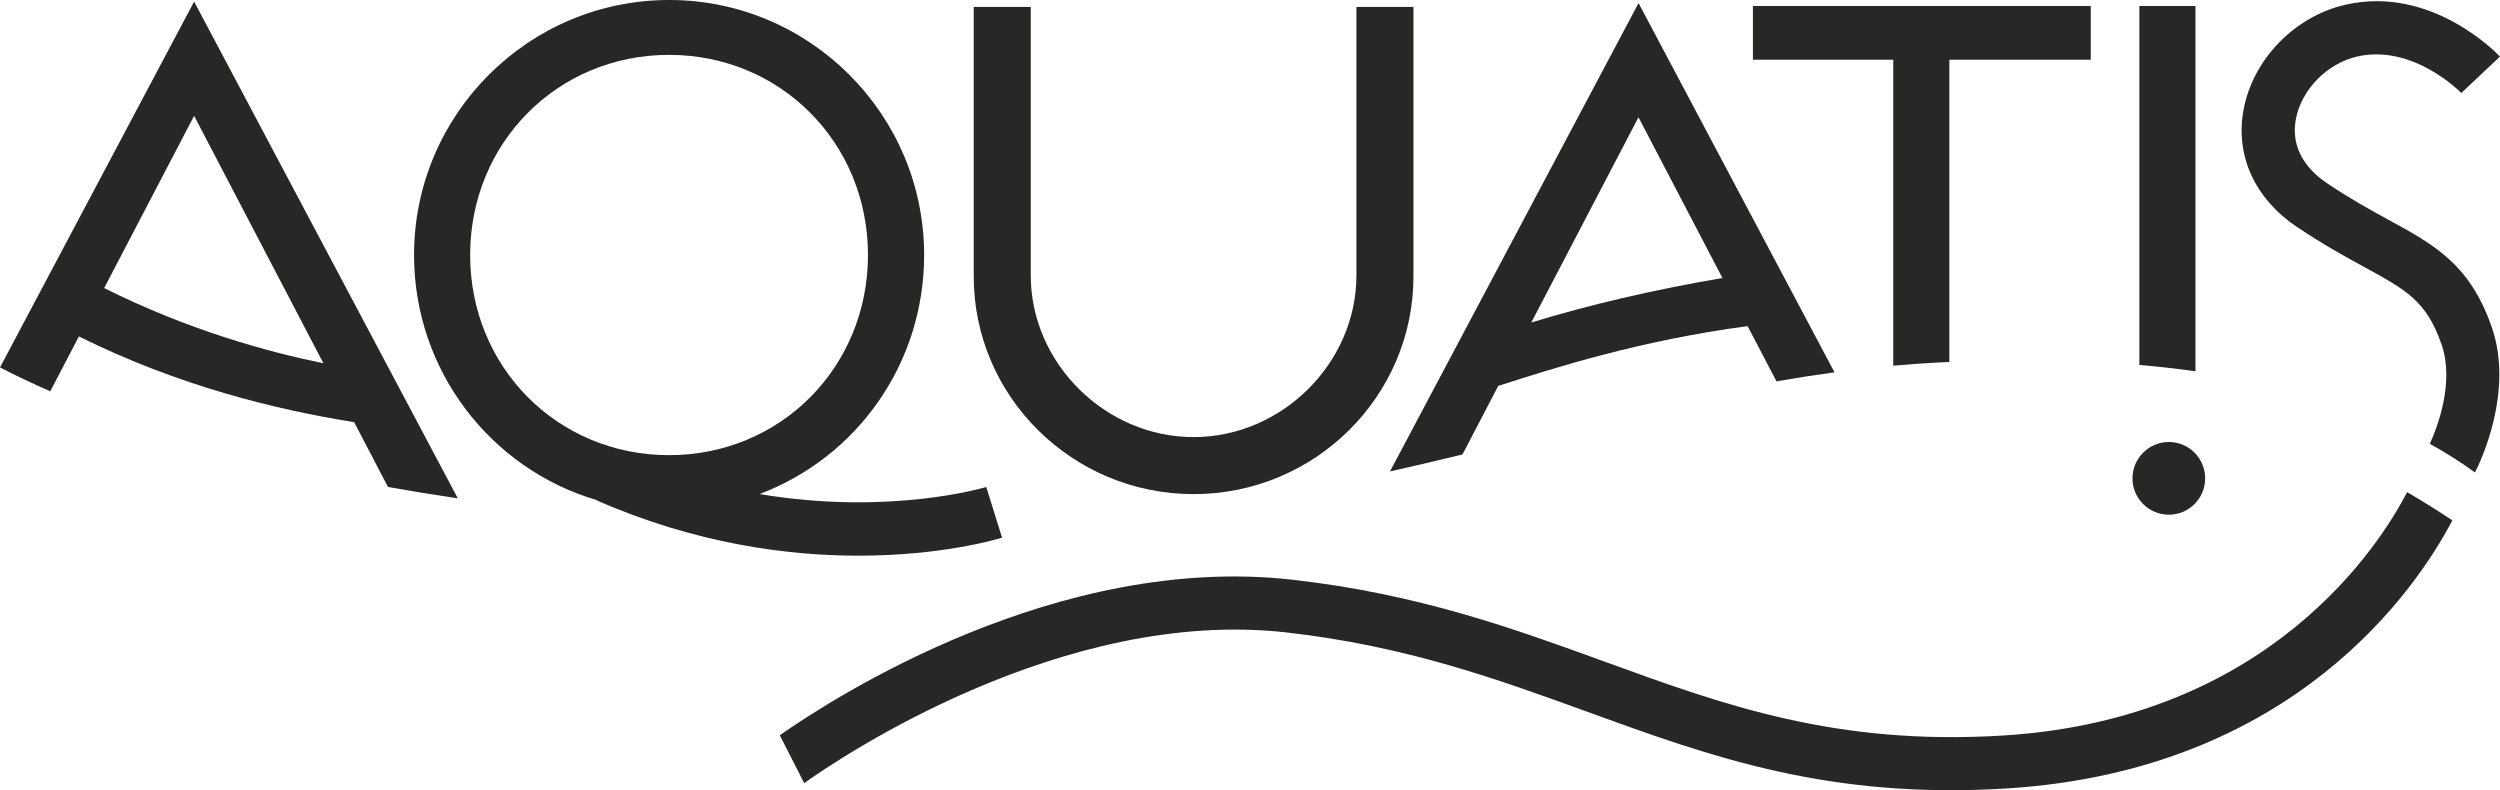 <?xml version="1.0" encoding="UTF-8"?> <svg xmlns="http://www.w3.org/2000/svg" id="Layer_1" data-name="Layer 1" viewBox="0 0 406.84 128.61"><path d="m357.28,60.42V.98h-9.13v58.41c3.17.27,6.21.62,9.13,1.03Z" style="fill: #272726;"></path><path d="m308.1,59.51c2.47-.22,4.97-.4,7.5-.53.55-.03,1.08-.04,1.63-.07V9.72h23.01V.98h-54.98v8.74h22.84v49.79Z" style="fill: #272726;"></path><path d="m63.14,79.25c3.63.65,7.41,1.26,11.36,1.85L31.59.26,0,59.79c2.4,1.25,5.12,2.55,8.18,3.89l4.66-8.93c16.24,8.08,32.19,11.94,44.79,13.95l5.51,10.55ZM16.95,46.88l14.64-28.03,21.04,40.27c-9.07-1.86-22.02-5.4-35.67-12.24Z" style="fill: #272726;"></path><path d="m289.09,62.06c3.12-.55,6.27-1.04,9.45-1.47L266.65.5l-40.45,76.22c4.02-.9,7.95-1.83,11.8-2.77l5.82-11.15c9.12-2.93,23.07-7.4,40.58-9.73l4.7,8.99Zm-39.89-9.58l17.44-33.4,13.66,26.16c-11.42,1.95-21.79,4.4-31.1,7.24Z" style="fill: #272726;"></path><path d="m358.86,77.85c0,3.27-2.65,5.91-5.91,5.91s-5.92-2.65-5.92-5.91,2.65-5.92,5.92-5.92,5.91,2.65,5.91,5.92Z" style="fill: #272726;"></path><path d="m160.5,79.25c-.2.06-15.64,4.72-36.88,1.15,15.9-6.03,26.77-21.26,26.77-38.9,0-22.88-18.62-41.5-41.5-41.5s-41.51,18.62-41.51,41.5c0,18.8,12.47,34.81,29.72,39.88l-.02.04c16.09,7.06,31.04,9.01,42.62,9.01,13.69,0,22.7-2.72,23.37-2.93l-2.57-8.25Zm-83.99-37.75c0-18.26,14.22-32.57,32.37-32.57s32.37,14.31,32.37,32.57-14.22,32.57-32.37,32.57-32.37-14.31-32.37-32.57Z" style="fill: #272726;"></path><path d="m194.24,80.41c-19.73,0-35.78-15.89-35.78-35.43V1.13h9.28v43.68c0,14.27,12.13,26.32,26.5,26.32s26.5-12.05,26.5-26.32V1.13h9.28v43.85c0,19.53-16.05,35.43-35.78,35.43Z" style="fill: #272726;"></path><path d="m373.91,37c4.15,2.79,7.65,4.71,10.74,6.4,7.01,3.83,10.21,5.58,12.67,12.63,2.19,6.25-.78,13.75-1.9,16.19,2.66,1.48,5.11,3.04,7.35,4.67.94-1.85,6.37-13.26,2.71-23.71-3.56-10.19-9.35-13.35-16.69-17.36-2.93-1.6-6.24-3.41-10.07-5.98-4.1-2.76-5.86-6.38-5.1-10.46.9-4.8,5.11-9.09,10.01-10.19,9.13-2.05,16.84,5.87,16.91,5.95l6.29-5.93c-.45-.48-11.09-11.62-25.1-8.45-8.25,1.86-15.08,8.86-16.61,17.03-1.41,7.52,1.79,14.53,8.77,19.22Z" style="fill: #272726;"></path><path d="m391.73,80.09c-4.41,8.5-22.33,36.95-65.84,39.61-27.14,1.66-45.33-4.96-64.6-11.97-14.95-5.44-30.4-11.06-50.96-13.39-38.11-4.3-74.32,18.94-83.43,25.31l3.97,7.79c6.05-4.3,42.17-28.62,78.48-24.52,19.54,2.21,34.5,7.66,48.98,12.92,20.14,7.32,39.16,14.24,68.08,12.48,47.14-2.88,67.02-32.85,72.68-43.64-2.9-1.92-5.42-3.46-7.37-4.59Z" style="fill: #272726;"></path></svg> 